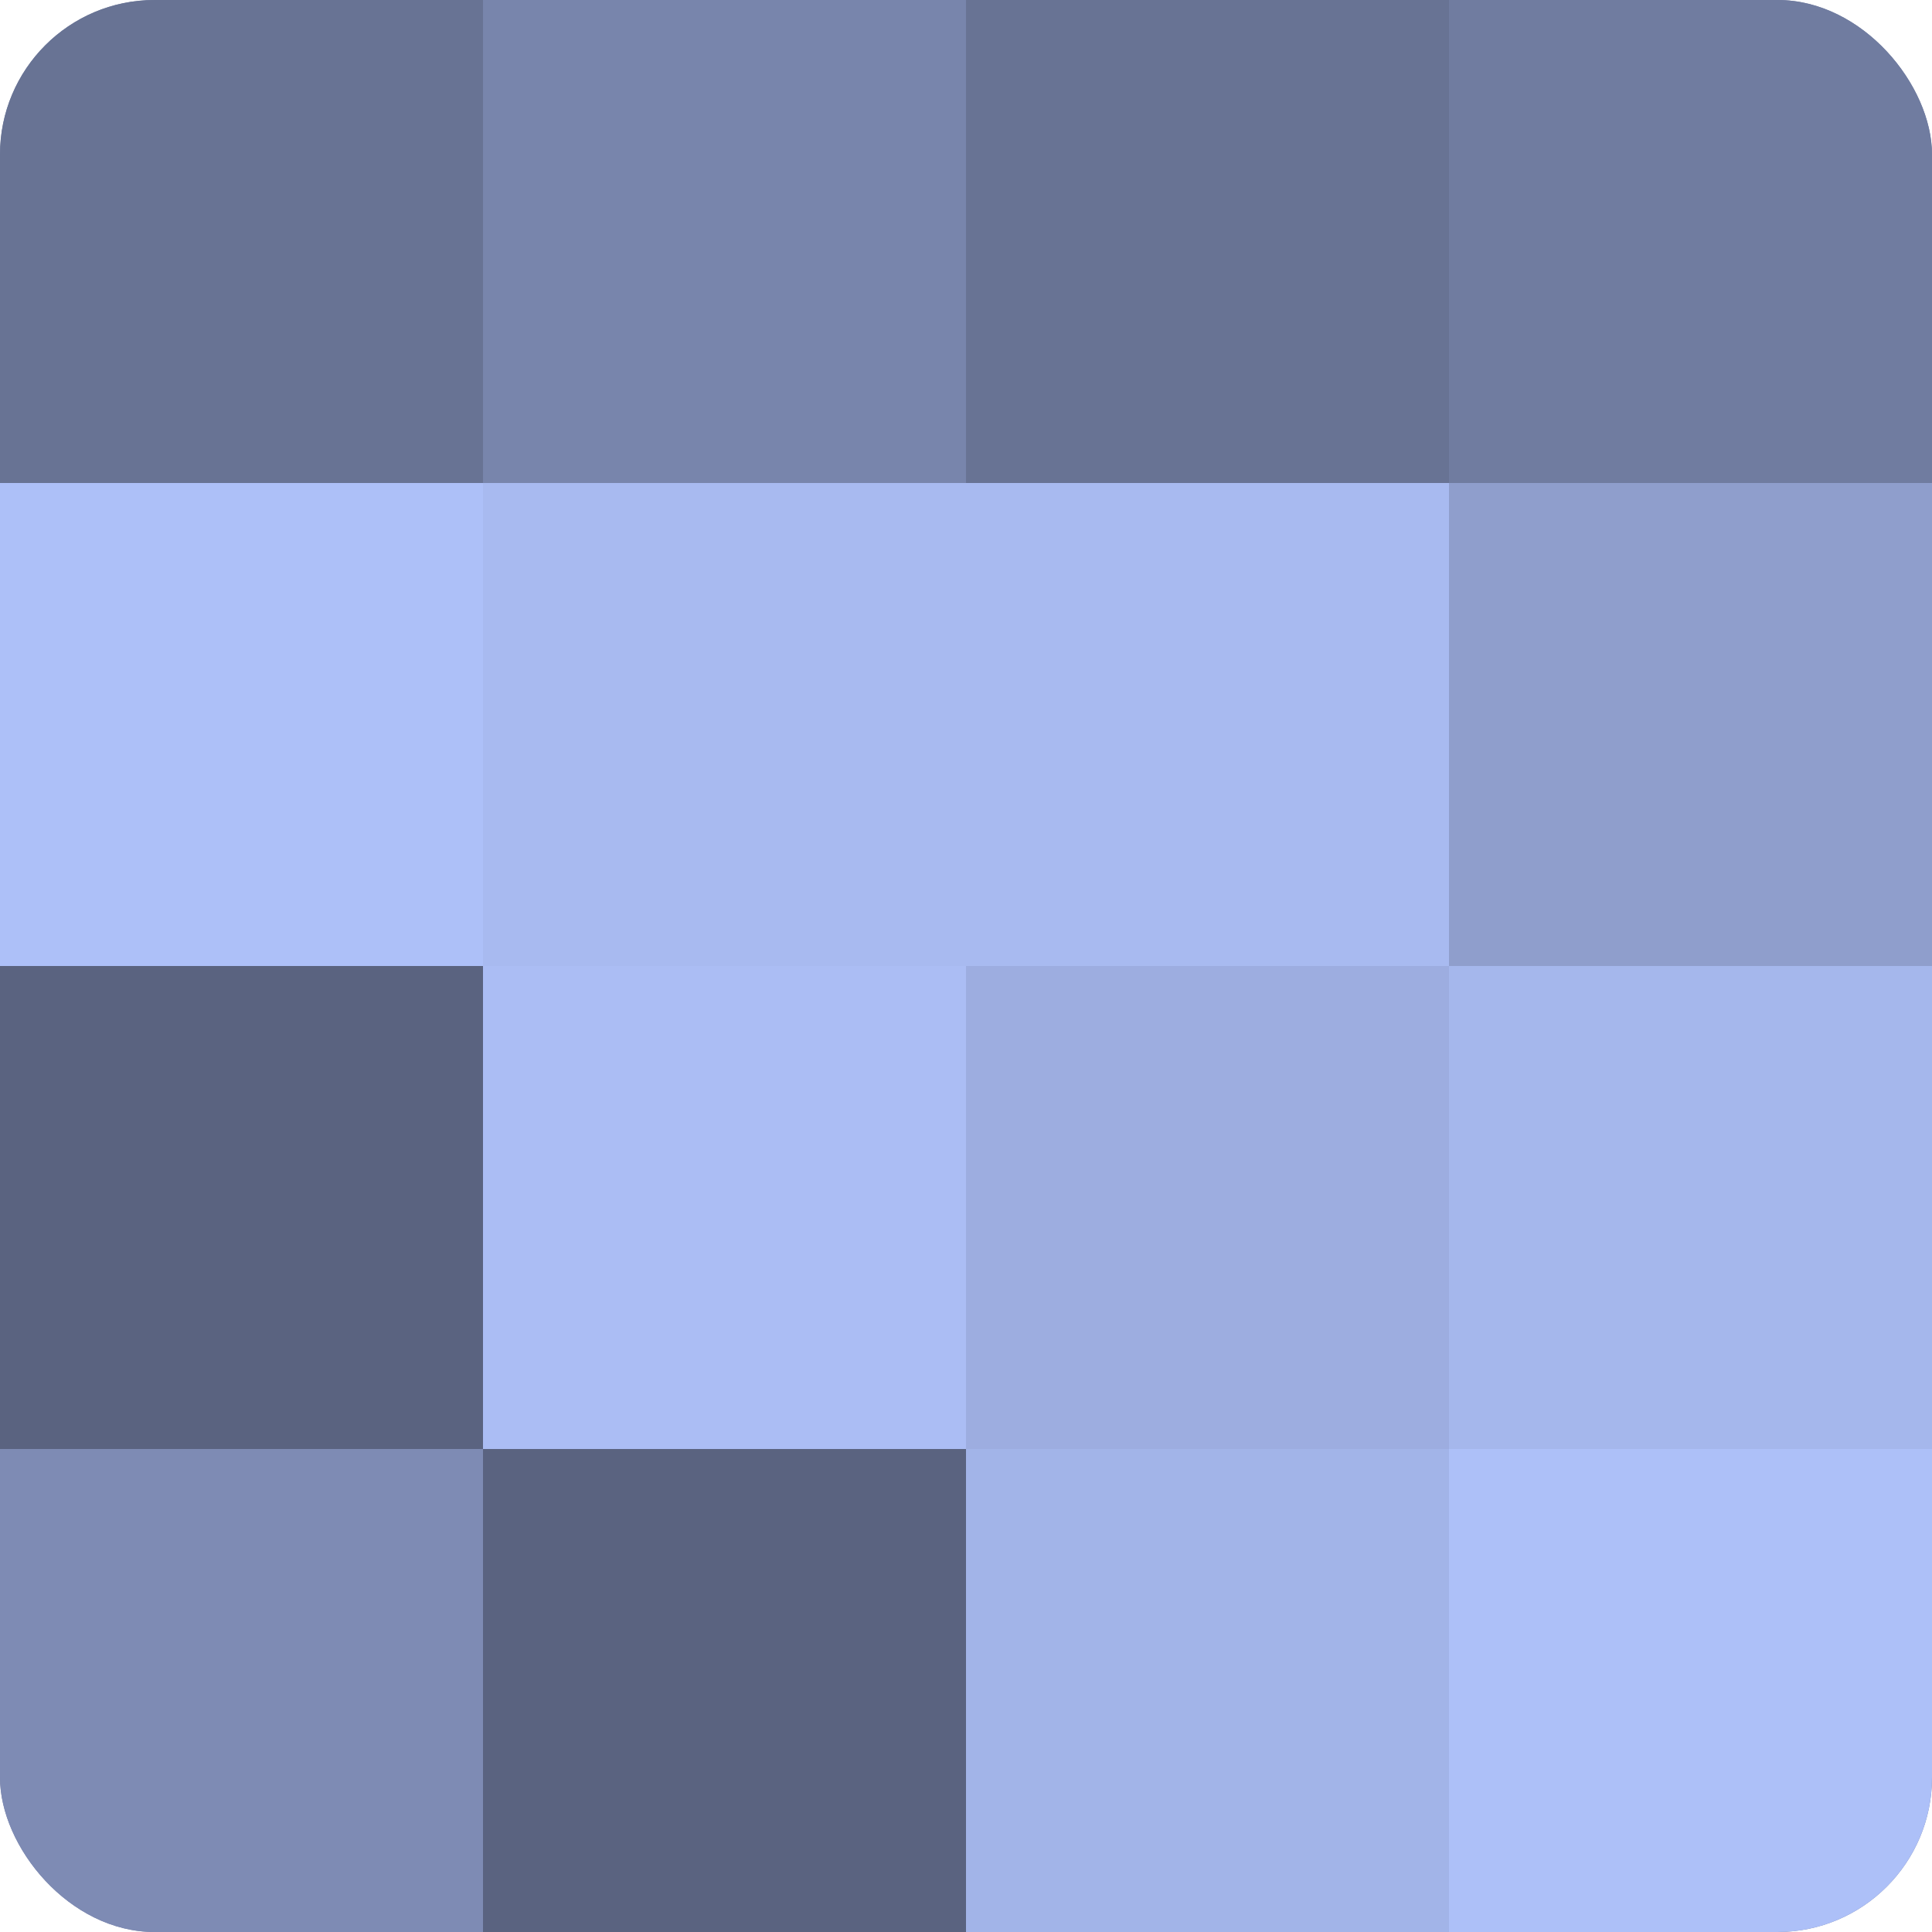 <?xml version="1.0" encoding="UTF-8"?>
<svg xmlns="http://www.w3.org/2000/svg" width="60" height="60" viewBox="0 0 100 100" preserveAspectRatio="xMidYMid meet"><defs><clipPath id="c" width="100" height="100"><rect width="100" height="100" rx="8" ry="8"/></clipPath></defs><g clip-path="url(#c)"><rect width="100" height="100" fill="#707ca0"/><rect width="25" height="25" fill="#687394"/><rect y="25" width="25" height="25" fill="#adc0f8"/><rect y="50" width="25" height="25" fill="#5a6380"/><rect y="75" width="25" height="25" fill="#7e8bb4"/><rect x="25" width="25" height="25" fill="#7885ac"/><rect x="25" y="25" width="25" height="25" fill="#a8baf0"/><rect x="25" y="50" width="25" height="25" fill="#abbdf4"/><rect x="25" y="75" width="25" height="25" fill="#5a6380"/><rect x="50" width="25" height="25" fill="#687394"/><rect x="50" y="25" width="25" height="25" fill="#a8baf0"/><rect x="50" y="50" width="25" height="25" fill="#9dade0"/><rect x="50" y="75" width="25" height="25" fill="#a2b4e8"/><rect x="75" width="25" height="25" fill="#707ca0"/><rect x="75" y="25" width="25" height="25" fill="#8f9ecc"/><rect x="75" y="50" width="25" height="25" fill="#a5b7ec"/><rect x="75" y="75" width="25" height="25" fill="#adc0f8"/></g></svg>
